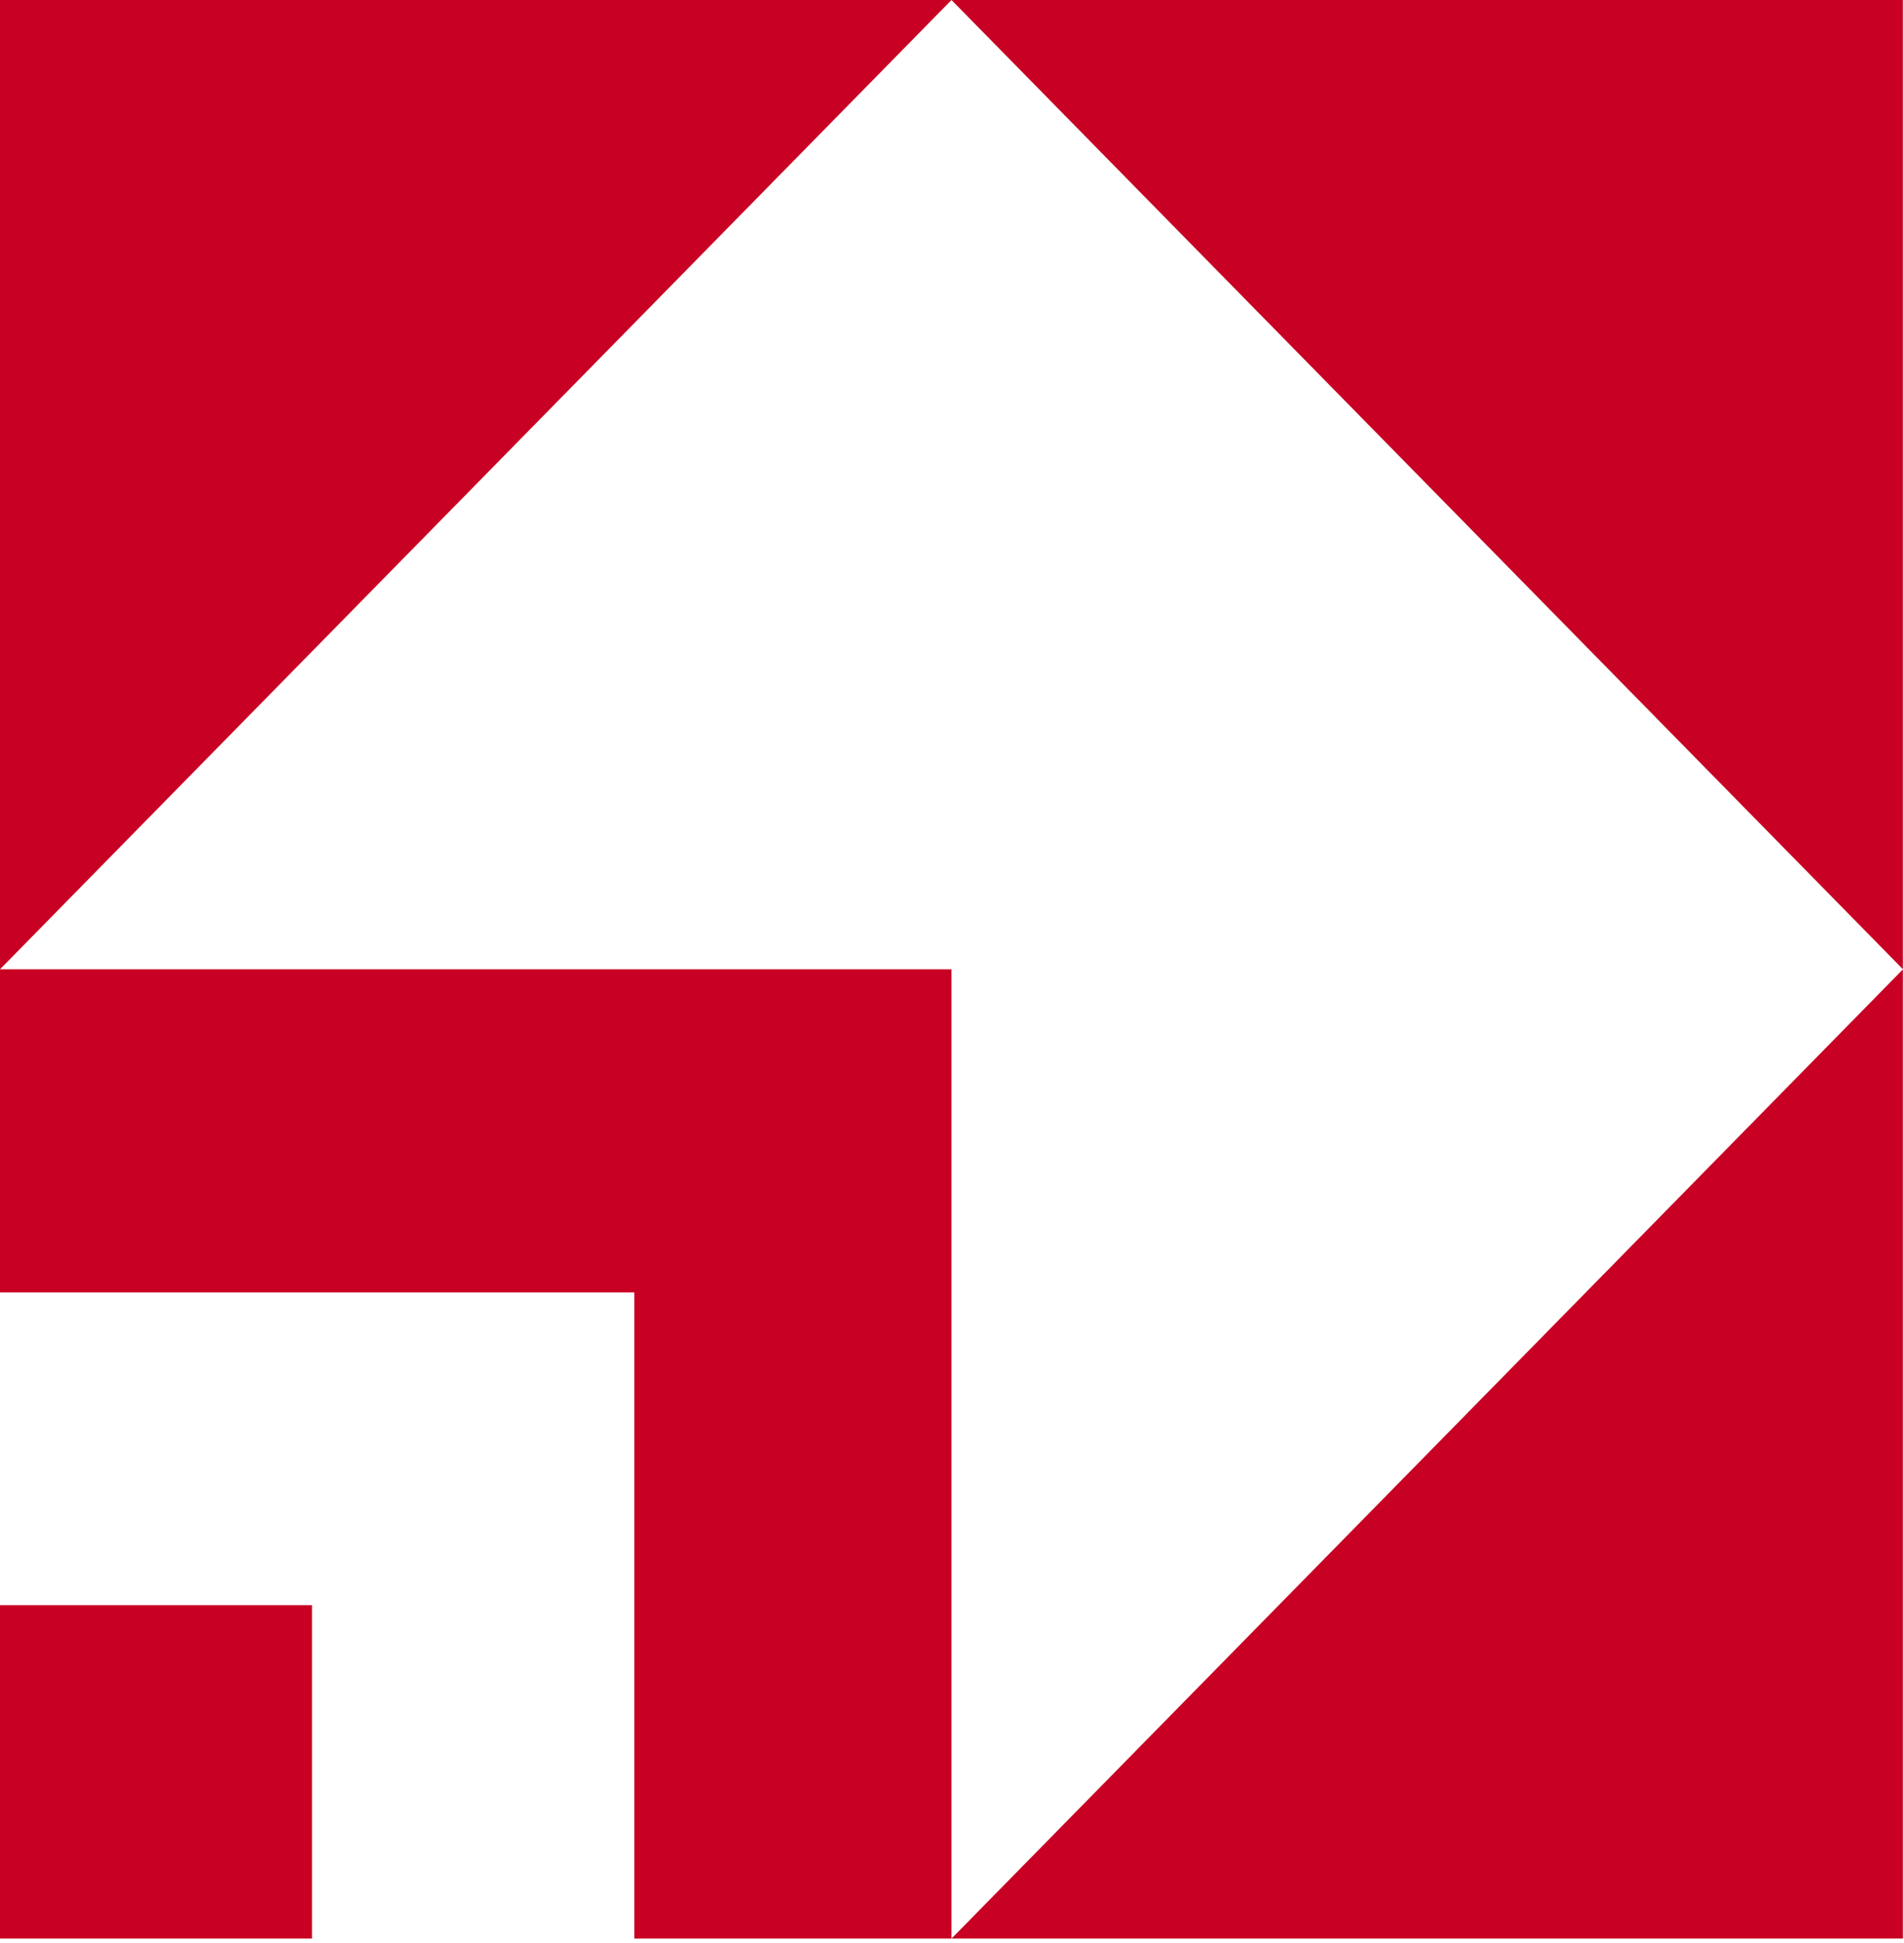 <svg width="296" height="302" viewBox="0 0 296 302" fill="none" xmlns="http://www.w3.org/2000/svg">
<path d="M0 0V150.677L147.921 0H0Z" fill="#C80023"/>
<path d="M0 200.903H98.614V301.355H147.921V150.678H0V200.903Z" fill="#C80023"/>
<path d="M147.921 0L295.842 150.677V0H147.921Z" fill="#C80023"/>
<path d="M147.921 301.355H295.842V150.678L147.921 301.355Z" fill="#C80023"/>
<path d="M48.499 249.521H0V301.354H48.499V249.521Z" fill="#C80023"/>
</svg>
